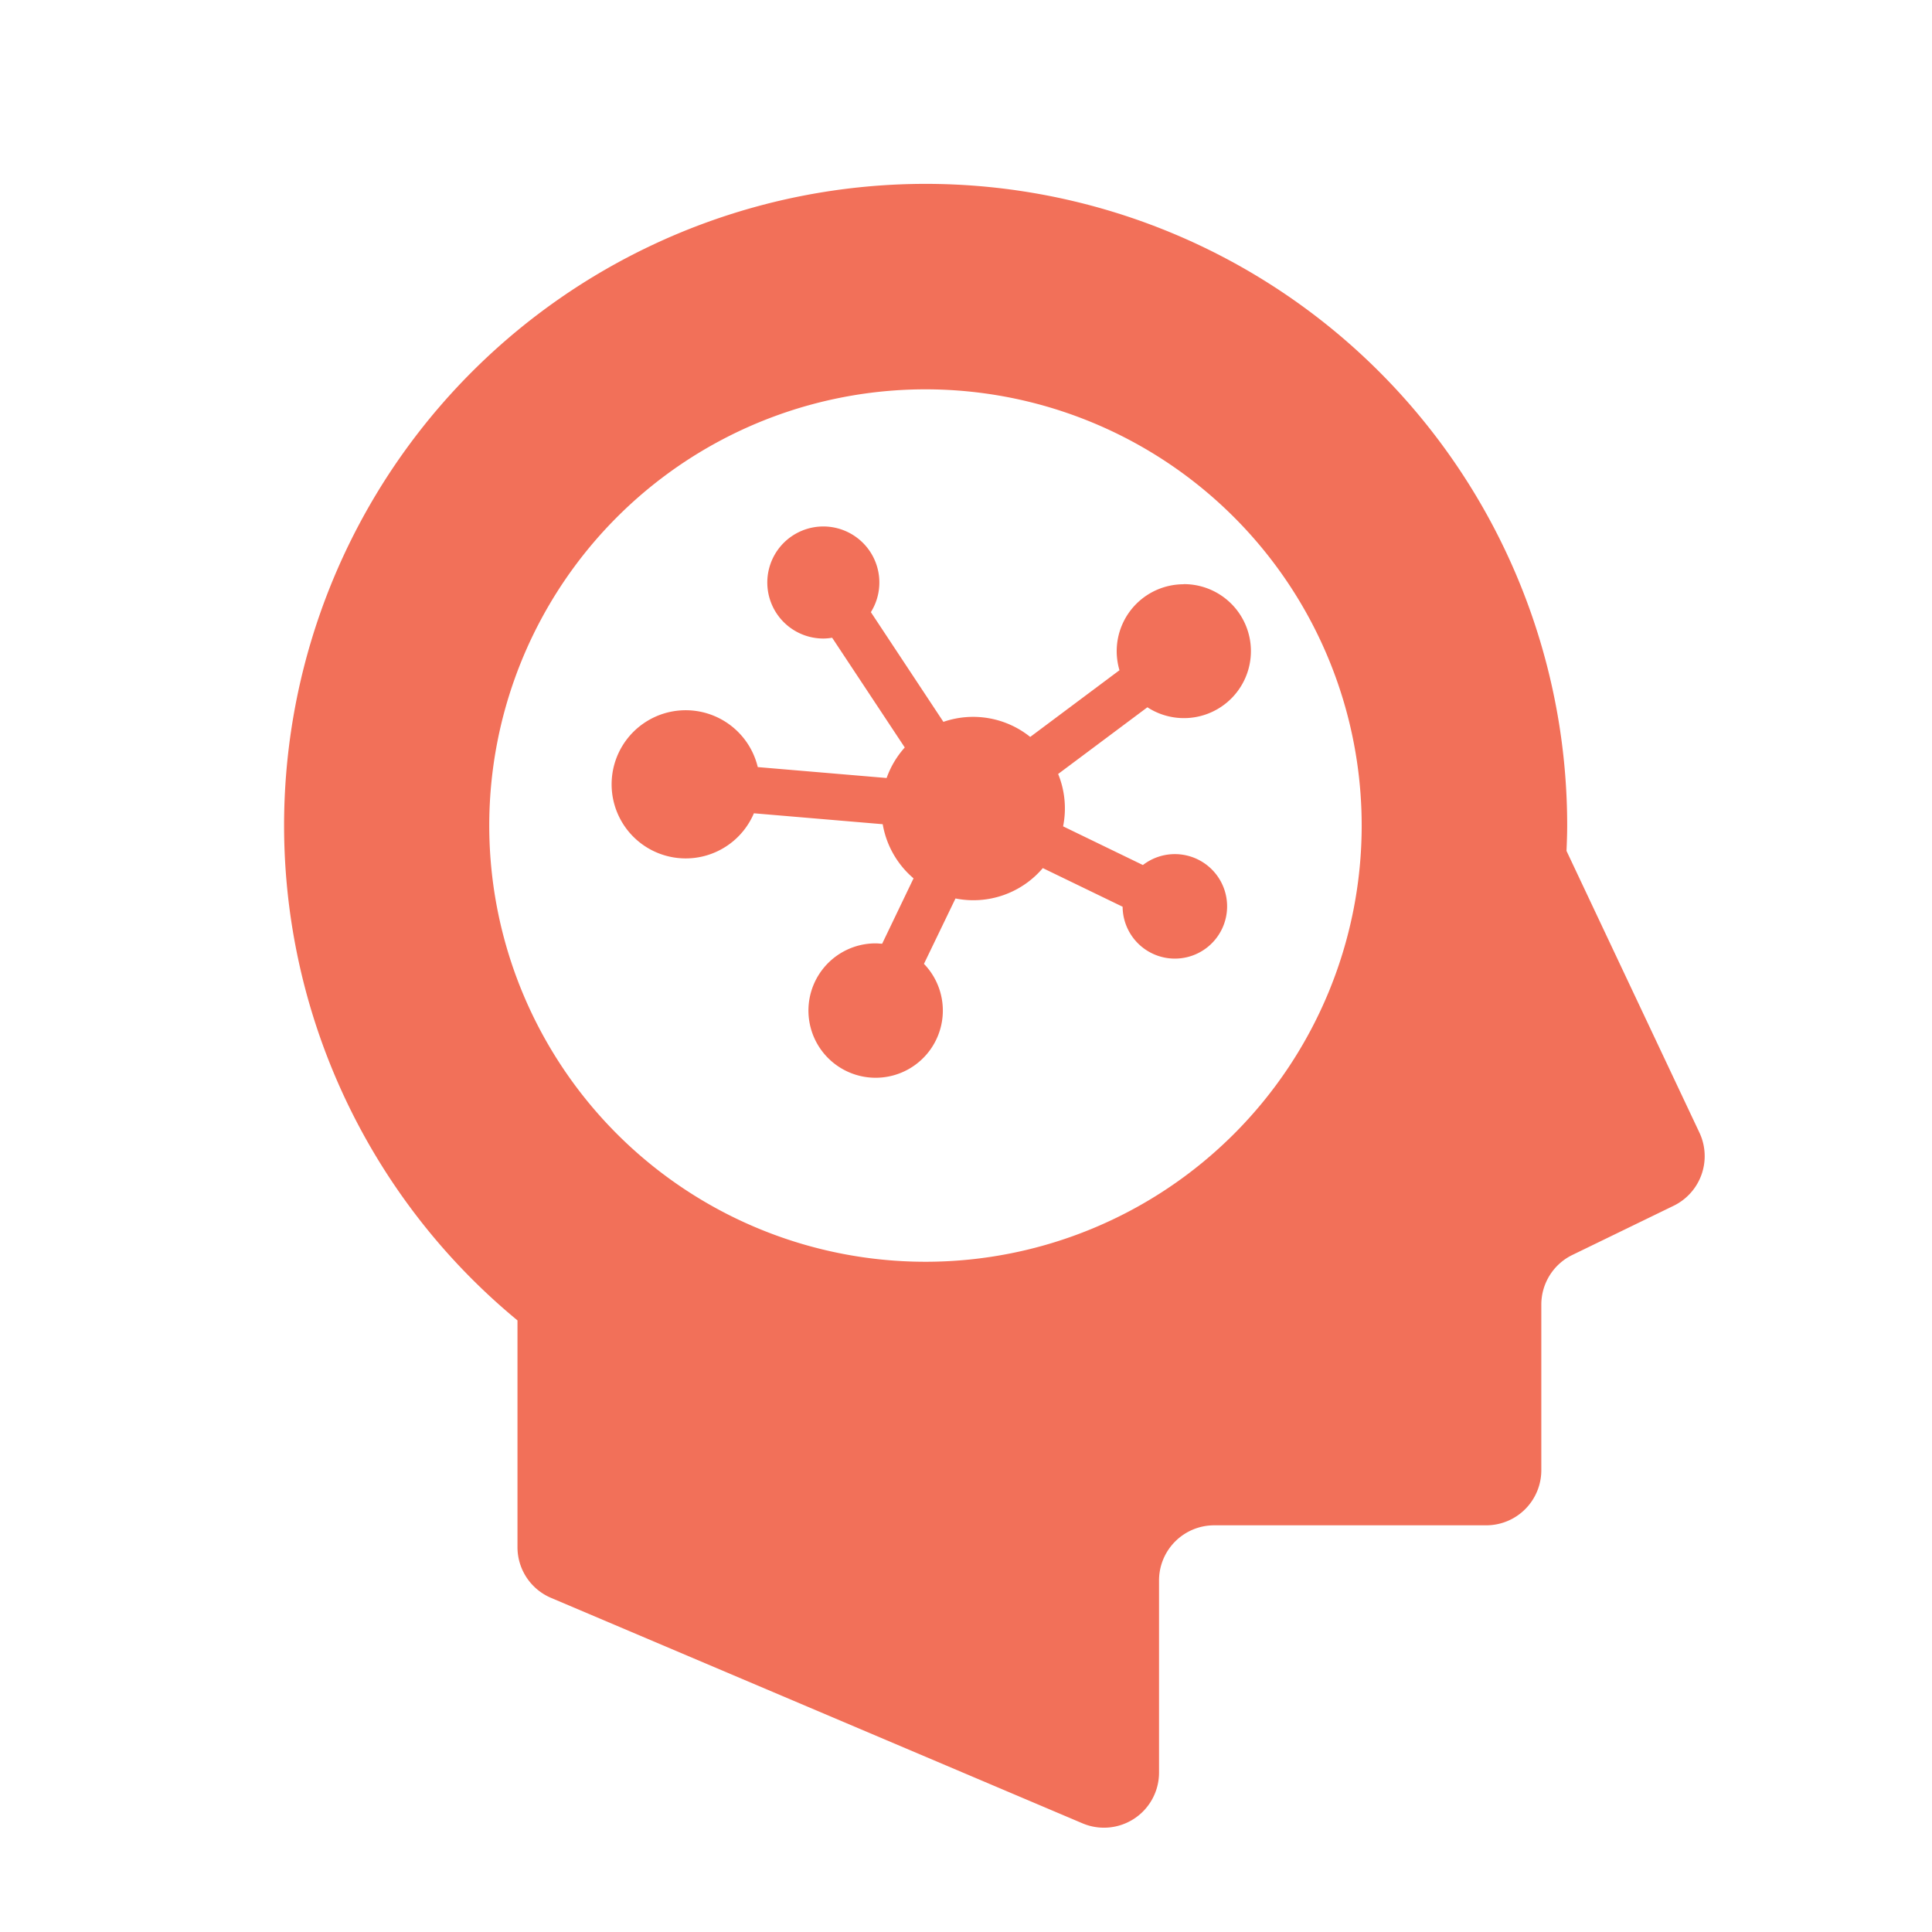 <svg xmlns="http://www.w3.org/2000/svg" width="46" height="46" viewBox="0 0 46 46"><defs><style>.a{fill:none;}.b{fill:#F27059;}</style></defs><g transform="translate(14685 1588)"><g transform="translate(-14685 -1588)"><rect class="a" width="46" height="46" transform="translate(0)"/><g transform="translate(6.765 4.381)"><g transform="translate(0 0)"><path class="b" d="M68.442,22.585l-3.165-6.708c.008-.2.016-.4.016-.6A15.275,15.275,0,1,0,40.3,27.055v5.4a1.311,1.311,0,0,0,.8,1.207l12.651,5.367a1.311,1.311,0,0,0,1.824-1.207V33.247a1.313,1.313,0,0,1,1.313-1.313h6.478a1.312,1.312,0,0,0,1.311-1.313V26.677a1.314,1.314,0,0,1,.739-1.18l2.415-1.173A1.314,1.314,0,0,0,68.442,22.585ZM50.019,25.659A10.386,10.386,0,1,1,60.4,15.272,10.386,10.386,0,0,1,50.019,25.659Z" transform="translate(-34.744 0.002)"/></g><path class="b" d="M128.179,74.842a1.594,1.594,0,0,0-1.595,1.594,1.624,1.624,0,0,0,.066.453l-2.125,1.588a2.171,2.171,0,0,0-2.067-.359l-1.727-2.612a1.334,1.334,0,1,0-1.131.628,1.251,1.251,0,0,0,.209-.019l1.729,2.613a2.181,2.181,0,0,0-.432.727l-3.068-.26a1.764,1.764,0,1,0-.092,1.1l3.067.26a2.174,2.174,0,0,0,.734,1.289L121,83.4c-.05,0-.1-.008-.153-.008a1.6,1.6,0,1,0,1.148.488l.751-1.557a2.17,2.17,0,0,0,2.079-.723l1.9.92a1.244,1.244,0,1,0,.483-.993l-1.9-.921a2.168,2.168,0,0,0-.118-1.247l2.125-1.588a1.595,1.595,0,1,0,.867-2.932Z" transform="translate(-106.761 -65.312)"/></g></g></g></svg>